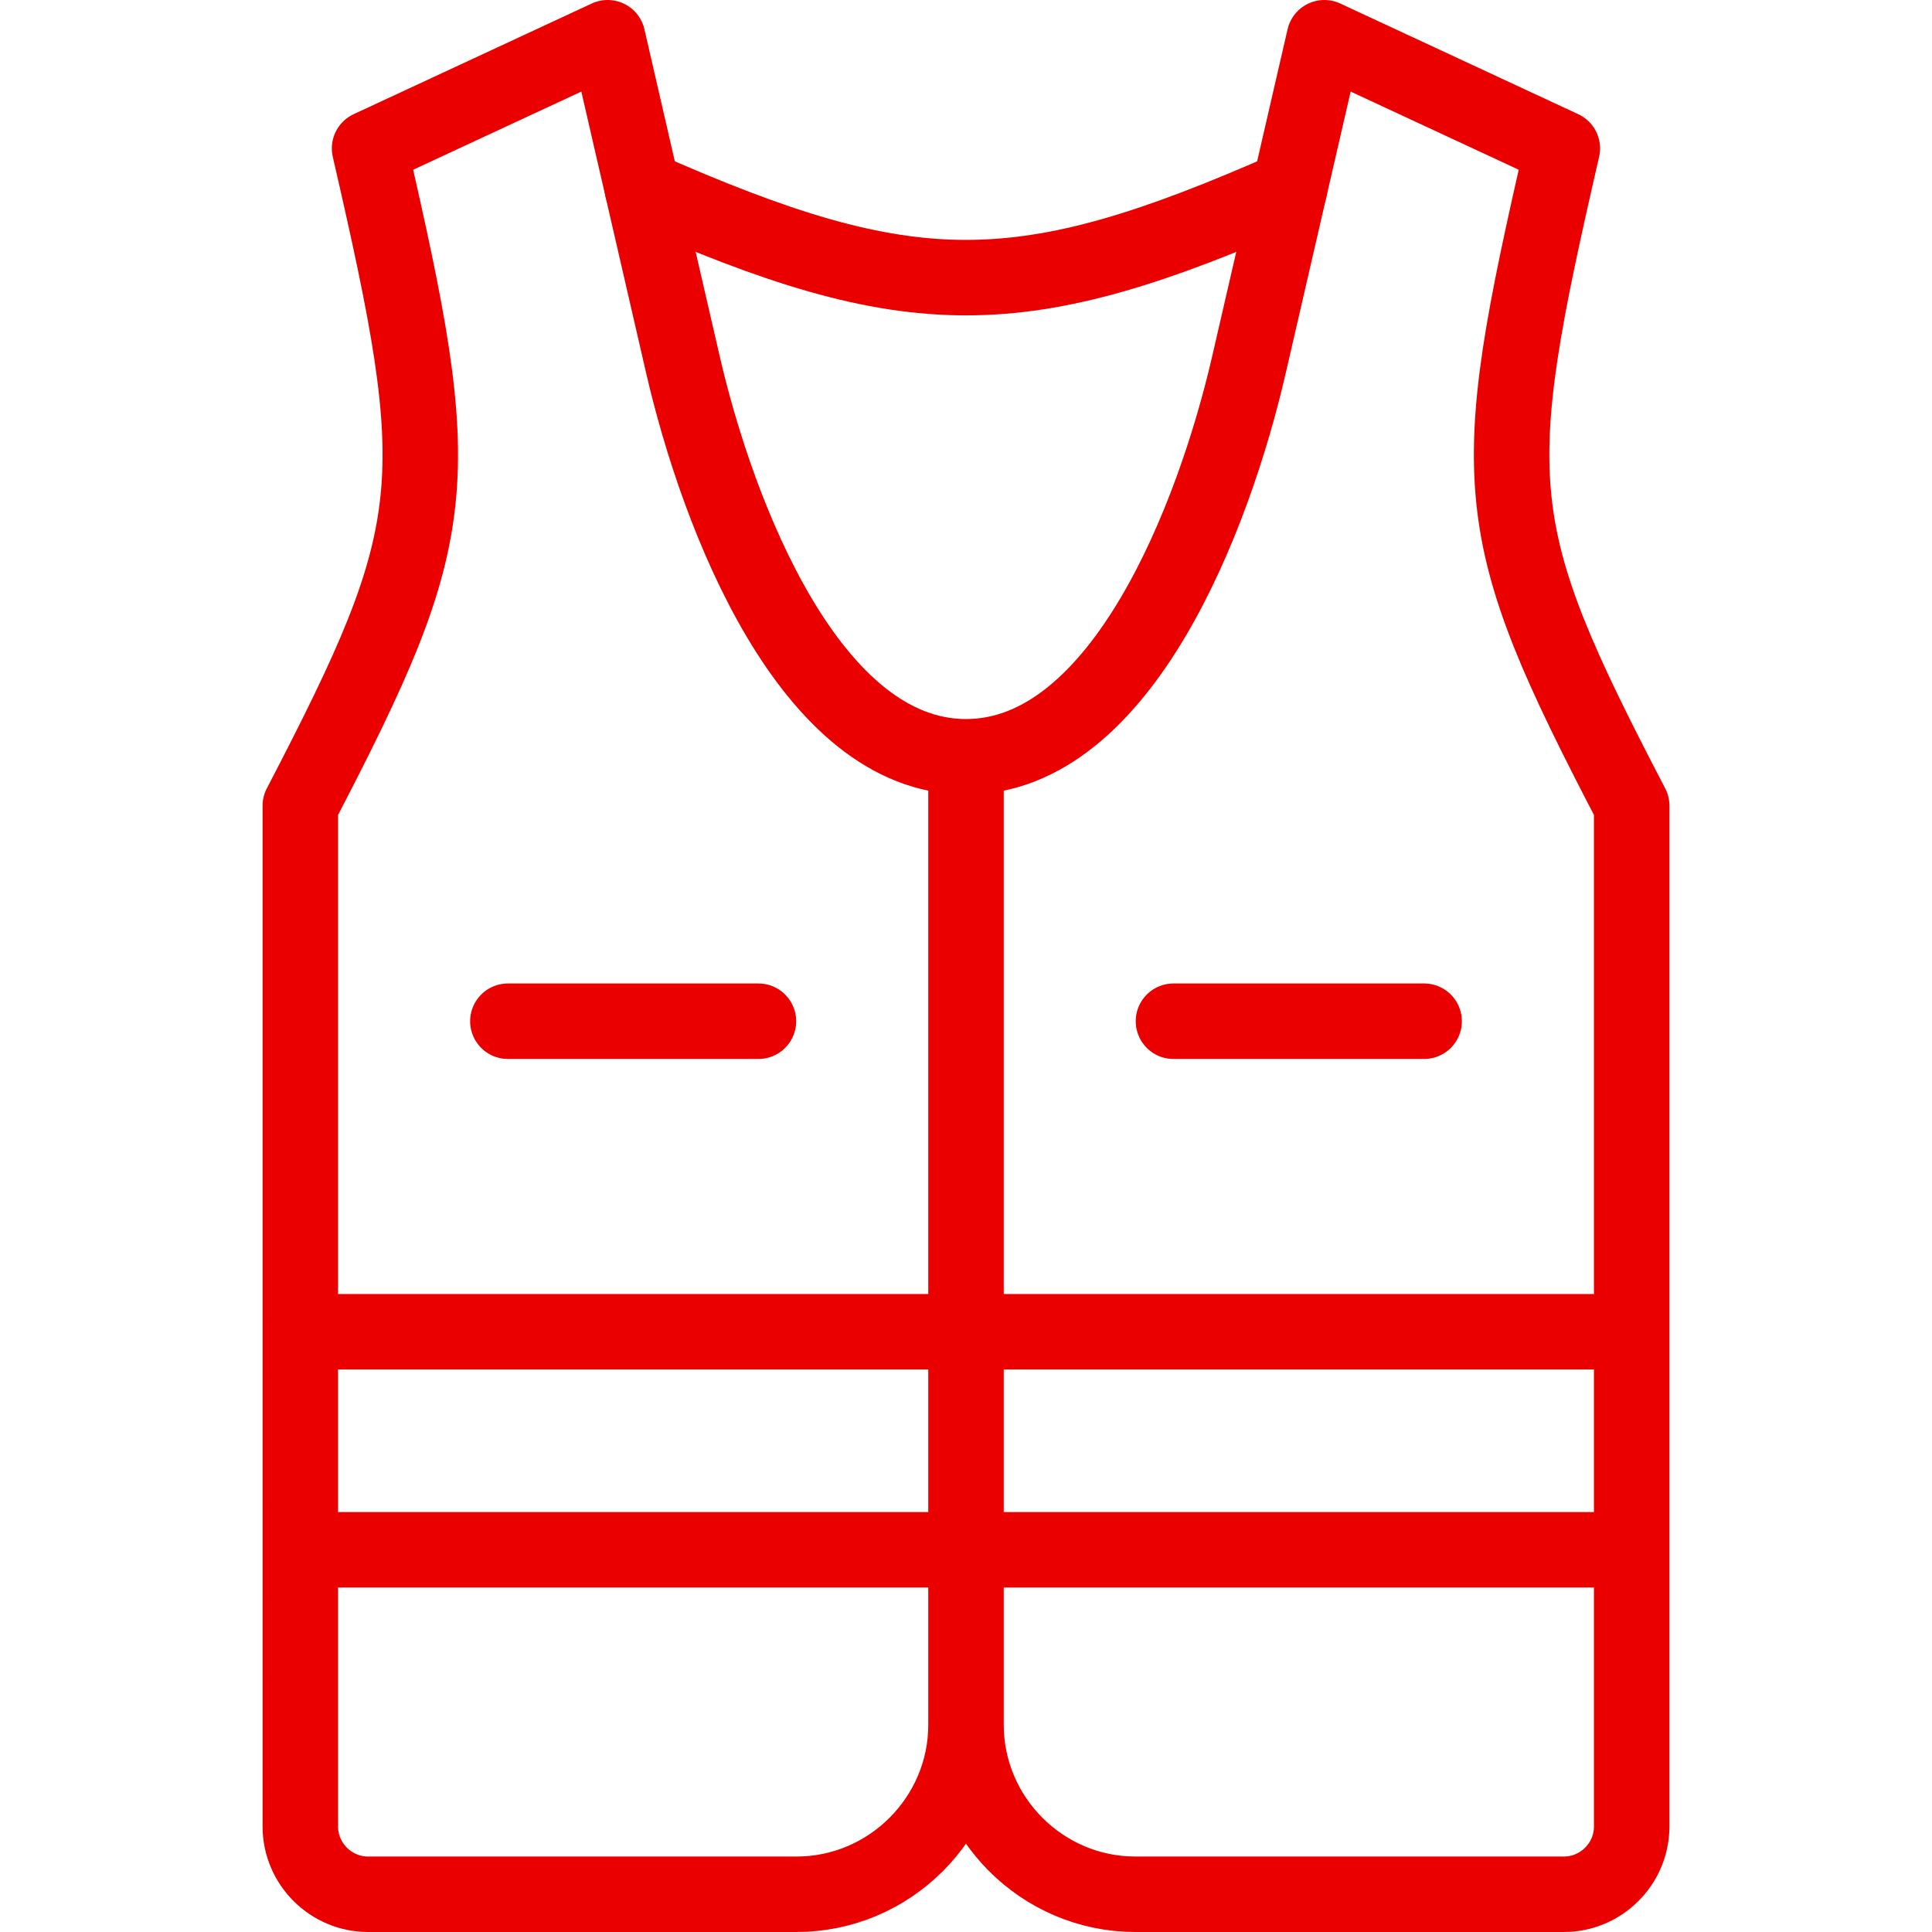 <svg xmlns="http://www.w3.org/2000/svg" version="1.1" xmlns:xlink="http://www.w3.org/1999/xlink" width="512" height="512" x="0" y="0" viewBox="0 0 512 512" style="enable-background:new 0 0 512 512" xml:space="preserve" class=""><g><path d="M341.775 49.904c-71.465 31.561-100.086 31.561-171.551 0" style="stroke-width:20;stroke-linecap:round;stroke-linejoin:round;stroke-miterlimit:10;" fill="none" stroke="#eb0000" stroke-width="20" stroke-linecap="round" stroke-linejoin="round" stroke-miterlimit="10" data-original="#000000" opacity="1" class=""></path><path d="m161.033 10 19.938 86.596c9.276 40.215 33.767 103.96 75.029 103.96s65.753-63.745 75.001-103.96L350.967 10l63.066 29.327c-20.504 89.028-19.91 100.708 18.382 174.209v270.505c0 9.87-8.088 17.958-17.958 17.958H300.882C276.192 502 256 481.779 256 457.09h0c0 24.689-20.221 44.91-44.91 44.91H97.543c-9.87 0-17.958-8.088-17.958-17.958V213.536c38.264-73.502 38.858-85.182 18.354-174.209L161.033 10zM256 200.556V457.09M134.591 270.635h66.403M377.409 270.635h-66.431M79.585 352.932h352.83m0 57.778H79.585" style="stroke-width:20;stroke-linecap:round;stroke-linejoin:round;stroke-miterlimit:10;" fill="none" stroke="#eb0000" stroke-width="20" stroke-linecap="round" stroke-linejoin="round" stroke-miterlimit="10" data-original="#000000" opacity="1" class=""></path></g></svg>